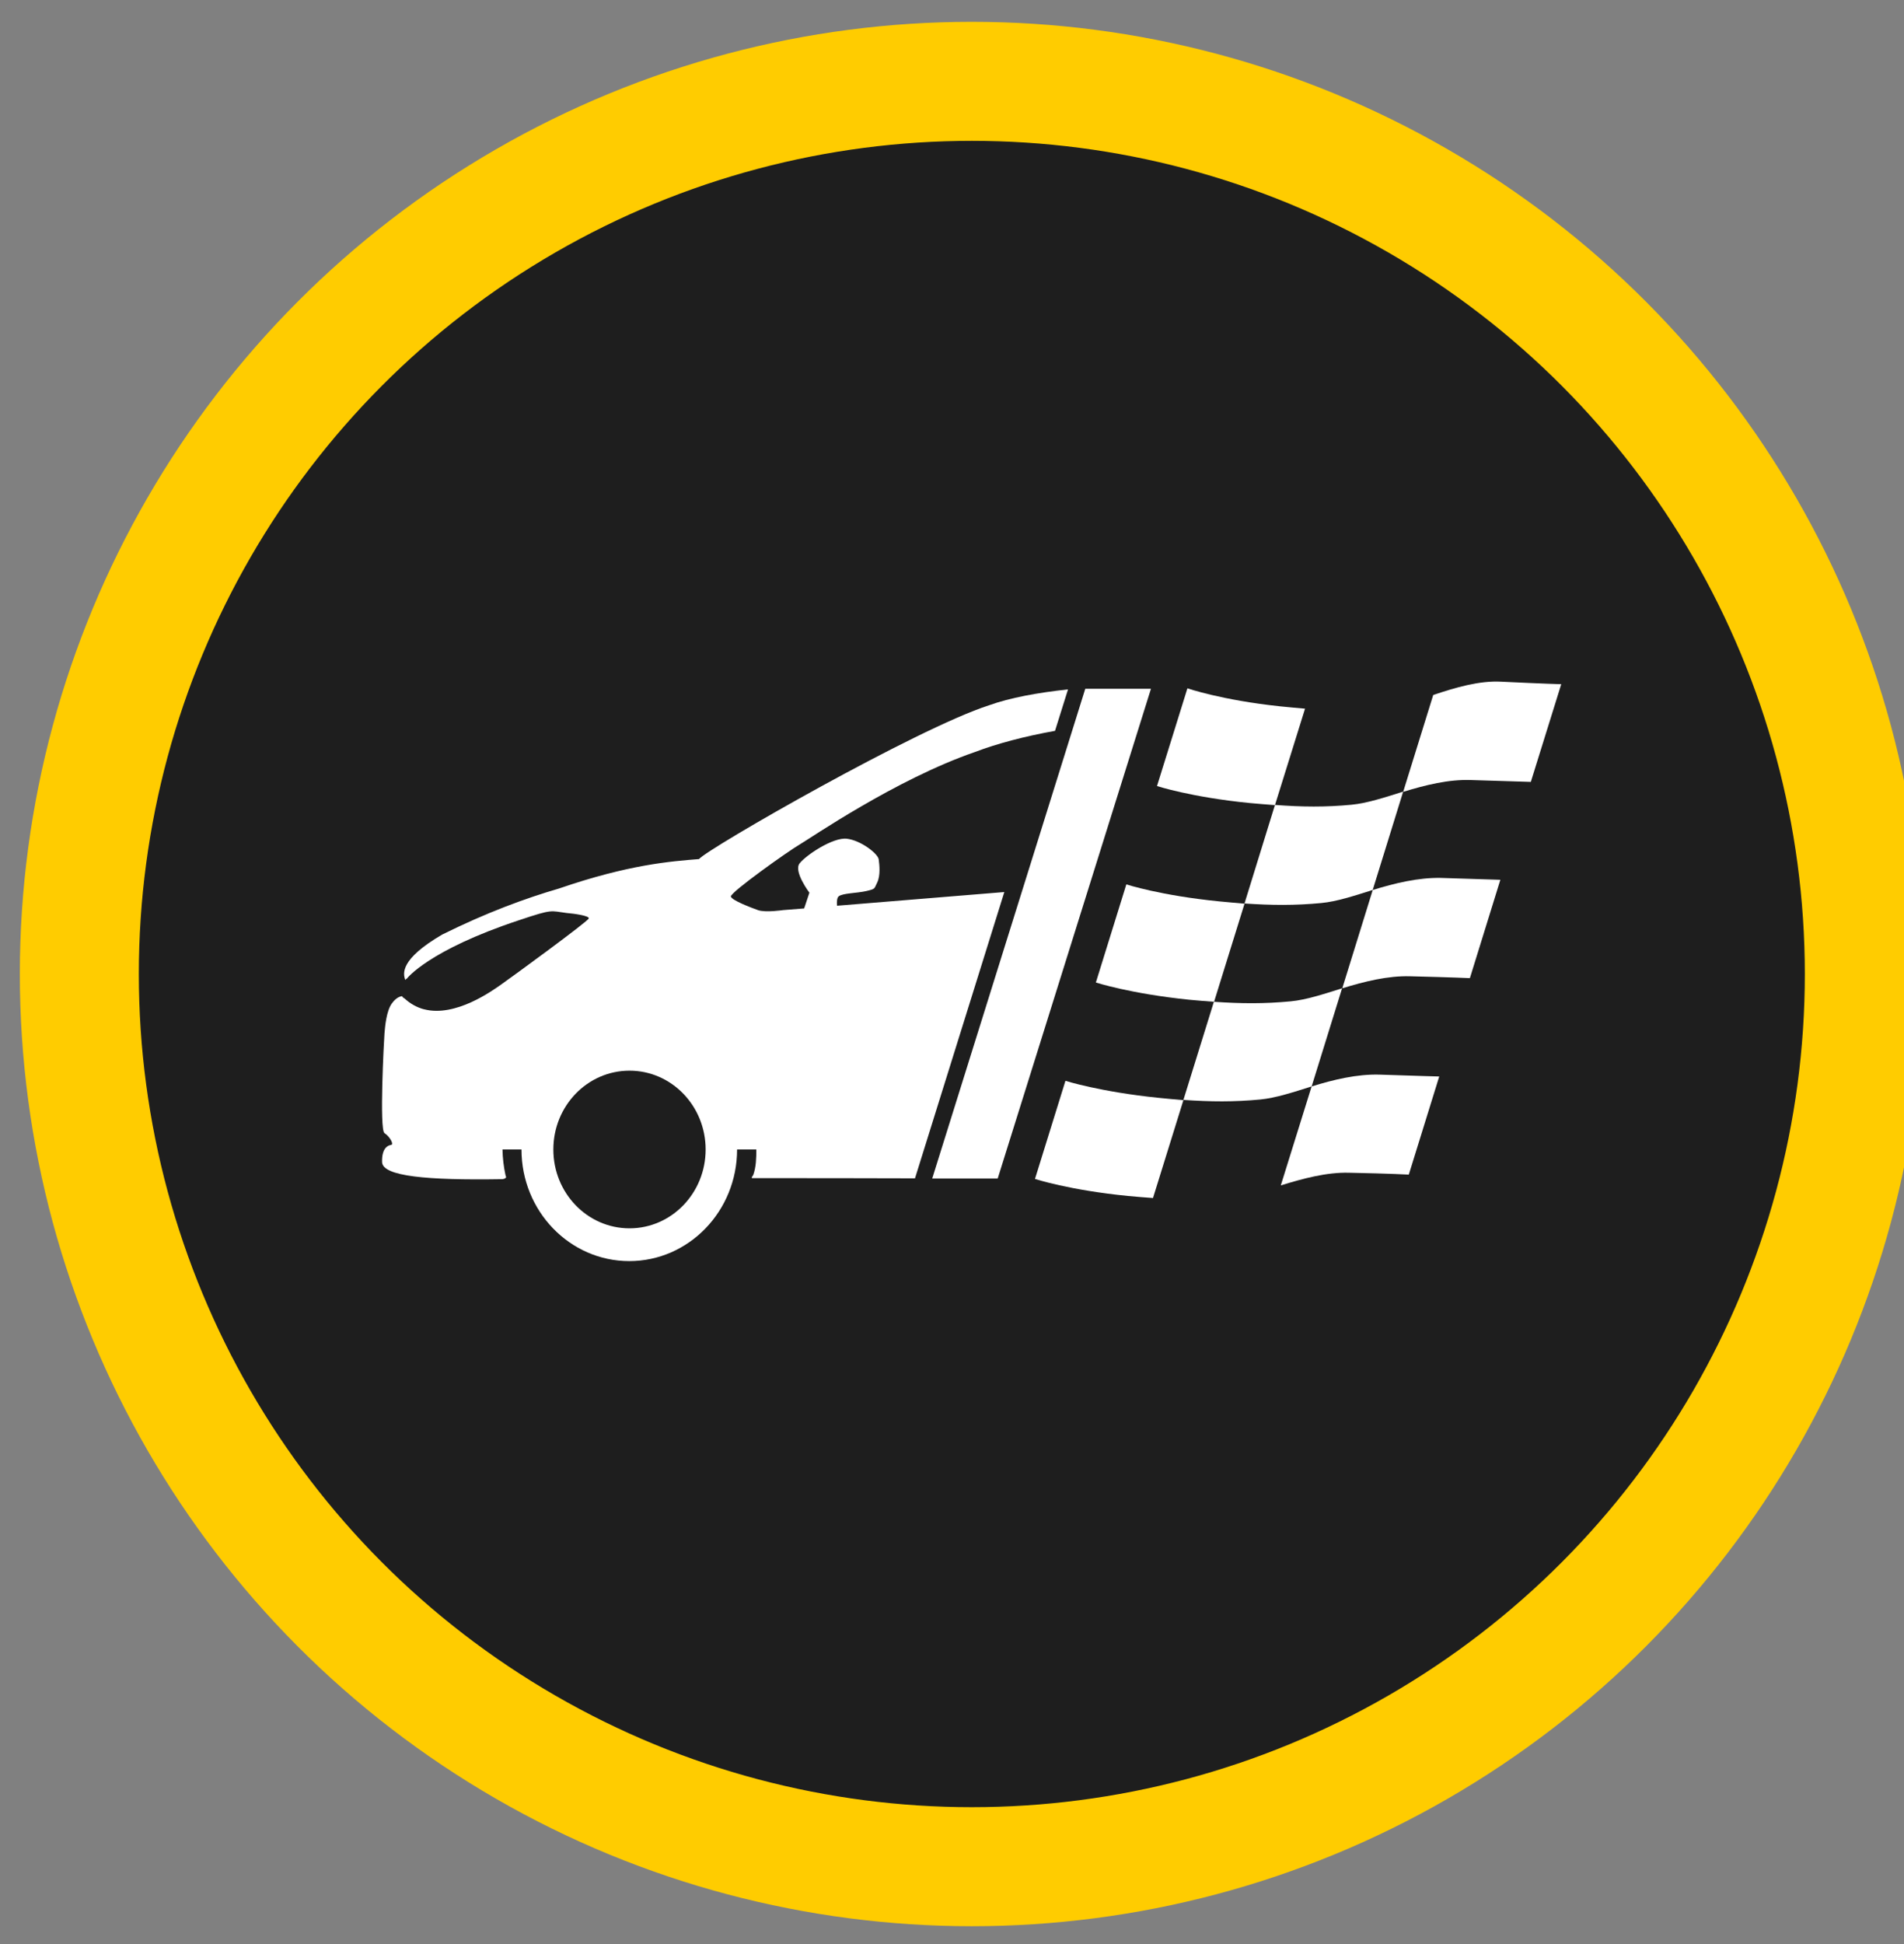 <svg width="48" viewBox="0 0 48 49" aria-hidden="true" xmlns="http://www.w3.org/2000/svg" style="opacity: 1; visibility: visible; display: inline;" transform-origin="24px 24.5px" display="inline" data-level="1325" tenwebX_tlevel="11" xmlns:xlink="http://www.w3.org/1999/xlink"><rect x="0" y="0" width="48" height="49" fill="#808080" stroke="none"/><title style="opacity: 1; visibility: visible; display: inline;">Circle Same Day Delivery Redesign</title><circle cx="24.5" cy="24.55" r="22.5" stroke="#FFCC00" stroke-width="3" style="opacity:1;stroke-width:3px;stroke-linecap:butt;stroke-linejoin:miter;stroke:rgb(255, 204, 0);transform-origin:0px 0px;display:inline;" data-level="1326" fill="rgb(30, 30, 30)"></circle><path d="M20.157 21.287C20.42 21.135 22.577 19.645 24.577 18.955C25.142 18.74 25.839 18.557 26.597 18.421L26.925 17.376C26.162 17.459 25.465 17.585 24.93 17.778C23.122 18.359 17.849 21.381 17.622 21.653C16.91 21.71 15.854 21.789 14.092 22.395C13.248 22.641 12.263 23.002 11.147 23.556C10.082 24.178 10.157 24.539 10.218 24.701C10.228 24.686 10.243 24.67 10.258 24.665C10.258 24.665 10.794 23.953 13.082 23.195C13.955 22.902 13.87 22.96 14.284 23.012C14.476 23.028 14.854 23.08 14.844 23.148C14.834 23.216 12.895 24.633 12.632 24.816C12.42 24.963 11.486 25.648 10.688 25.438C10.688 25.438 10.688 25.438 10.683 25.438C10.511 25.391 10.344 25.302 10.193 25.161C10.162 25.156 10.137 25.109 10.137 25.109C10.137 25.109 10.006 25.109 9.875 25.297C9.743 25.485 9.708 25.857 9.693 26.045C9.678 26.233 9.561 28.476 9.693 28.56C9.824 28.644 9.94 28.848 9.859 28.858C9.779 28.869 9.622 28.936 9.632 29.292C9.647 29.648 10.758 29.752 12.652 29.721C12.683 29.721 12.733 29.71 12.753 29.684C12.768 29.663 12.748 29.648 12.743 29.616C12.698 29.407 12.672 29.193 12.668 28.973H13.147C13.147 30.526 14.364 31.786 15.864 31.786C17.364 31.786 18.582 30.526 18.582 28.973H19.067C19.067 29.193 19.061 29.412 18.991 29.611C18.981 29.637 18.92 29.695 18.971 29.695C19.107 29.695 19.117 29.695 19.097 29.695C20.349 29.695 21.703 29.695 23.067 29.7L25.319 22.484L21.102 22.829C21.092 22.725 21.102 22.625 21.142 22.594C21.238 22.51 21.602 22.515 21.844 22.458C22.082 22.401 22.031 22.406 22.117 22.238C22.198 22.066 22.172 21.804 22.152 21.658C22.127 21.512 21.703 21.182 21.349 21.14C20.996 21.099 20.314 21.559 20.157 21.763C20.001 21.966 20.405 22.5 20.405 22.5L20.273 22.897L19.743 22.939C19.743 22.939 19.294 23.007 19.107 22.939C18.92 22.871 18.46 22.698 18.425 22.599C18.4 22.495 19.895 21.438 20.157 21.287ZM15.87 30.96C14.809 30.96 13.95 30.071 13.95 28.973C13.95 27.875 14.809 26.986 15.87 26.986C16.93 26.986 17.789 27.875 17.789 28.973C17.789 30.071 16.93 30.96 15.87 30.96Z" style="opacity:1;stroke-width:1px;stroke-linecap:butt;stroke-linejoin:miter;transform-origin:0px 0px;display:inline;" data-level="1327" fill="rgb(255, 255, 255)"></path><path d="M25.152 29.705L29.016 17.36H27.36L23.501 29.705H25.152Z" style="opacity:1;stroke-width:1px;stroke-linecap:butt;stroke-linejoin:miter;transform-origin:0px 0px;display:inline;" data-level="1328" fill="rgb(255, 255, 255)"></path><path d="M31.374 22.772C32.056 22.819 32.647 22.824 33.308 22.761C33.697 22.725 34.142 22.578 34.606 22.432L35.374 19.953C34.909 20.1 34.46 20.246 34.076 20.283C33.414 20.346 32.824 20.34 32.142 20.288L31.374 22.772Z" style="opacity:1;stroke-width:1px;stroke-linecap:butt;stroke-linejoin:miter;transform-origin:0px 0px;display:inline;" data-level="1329" fill="rgb(255, 255, 255)"></path><path d="M29.834 27.723C30.516 27.77 31.107 27.776 31.769 27.713C32.158 27.676 32.602 27.53 33.067 27.383L33.834 24.91C33.37 25.056 32.925 25.203 32.536 25.239C31.875 25.302 31.284 25.297 30.602 25.25L29.834 27.723Z" style="opacity:1;stroke-width:1px;stroke-linecap:butt;stroke-linejoin:miter;transform-origin:0px 0px;display:inline;" data-level="1330" fill="rgb(255, 255, 255)"></path><path d="M36.132 17.517L35.374 19.959C35.935 19.786 36.526 19.64 37.087 19.661C38.137 19.692 38.592 19.708 38.592 19.708L39.359 17.245C39.359 17.245 38.92 17.234 37.849 17.182C37.294 17.151 36.693 17.329 36.132 17.517Z" style="opacity:1;stroke-width:1px;stroke-linecap:butt;stroke-linejoin:miter;transform-origin:0px 0px;display:inline;" data-level="1331" fill="rgb(255, 255, 255)"></path><path d="M26.86 27.242C26.86 27.242 27.728 27.519 29.208 27.671C29.43 27.692 29.632 27.713 29.834 27.729L29.067 30.196C28.865 30.181 28.652 30.165 28.435 30.144C26.955 29.998 26.092 29.715 26.092 29.715L26.86 27.242Z" style="opacity:1;stroke-width:1px;stroke-linecap:butt;stroke-linejoin:miter;transform-origin:0px 0px;display:inline;" data-level="1332" fill="rgb(255, 255, 255)"></path><path d="M32.142 20.293L32.9 17.862C32.703 17.846 32.496 17.825 32.279 17.804C30.799 17.648 29.935 17.349 29.935 17.349L29.168 19.812C29.168 19.812 30.031 20.095 31.511 20.241C31.733 20.262 31.94 20.277 32.142 20.293Z" style="opacity:1;stroke-width:1px;stroke-linecap:butt;stroke-linejoin:miter;transform-origin:0px 0px;display:inline;" data-level="1333" fill="rgb(255, 255, 255)"></path><path d="M27.627 24.764L28.395 22.291C28.395 22.291 29.259 22.573 30.744 22.72C30.966 22.74 31.173 22.761 31.375 22.777L30.607 25.25C30.405 25.235 30.198 25.219 29.976 25.198C28.496 25.046 27.627 24.764 27.627 24.764Z" style="opacity:1;stroke-width:1px;stroke-linecap:butt;stroke-linejoin:miter;transform-origin:0px 0px;display:inline;" data-level="1334" fill="rgb(255, 255, 255)"></path><path d="M36.283 27.133C36.283 27.133 35.829 27.122 34.779 27.086C34.213 27.07 33.622 27.211 33.066 27.384L32.289 29.878C32.849 29.705 33.445 29.543 34.011 29.559C35.077 29.58 35.516 29.606 35.516 29.606L36.283 27.133Z" style="opacity:1;stroke-width:1px;stroke-linecap:butt;stroke-linejoin:miter;transform-origin:0px 0px;display:inline;" data-level="1335" fill="rgb(255, 255, 255)"></path><path d="M33.839 24.91L34.607 22.432C35.168 22.259 35.754 22.118 36.319 22.128C37.37 22.16 37.824 22.175 37.824 22.175L37.056 24.654C37.056 24.654 36.617 24.633 35.551 24.607C34.986 24.591 34.4 24.738 33.839 24.91Z" style="opacity:1;stroke-width:1px;stroke-linecap:butt;stroke-linejoin:miter;transform-origin:0px 0px;display:inline;" data-level="1336" fill="rgb(255, 255, 255)"></path></svg>